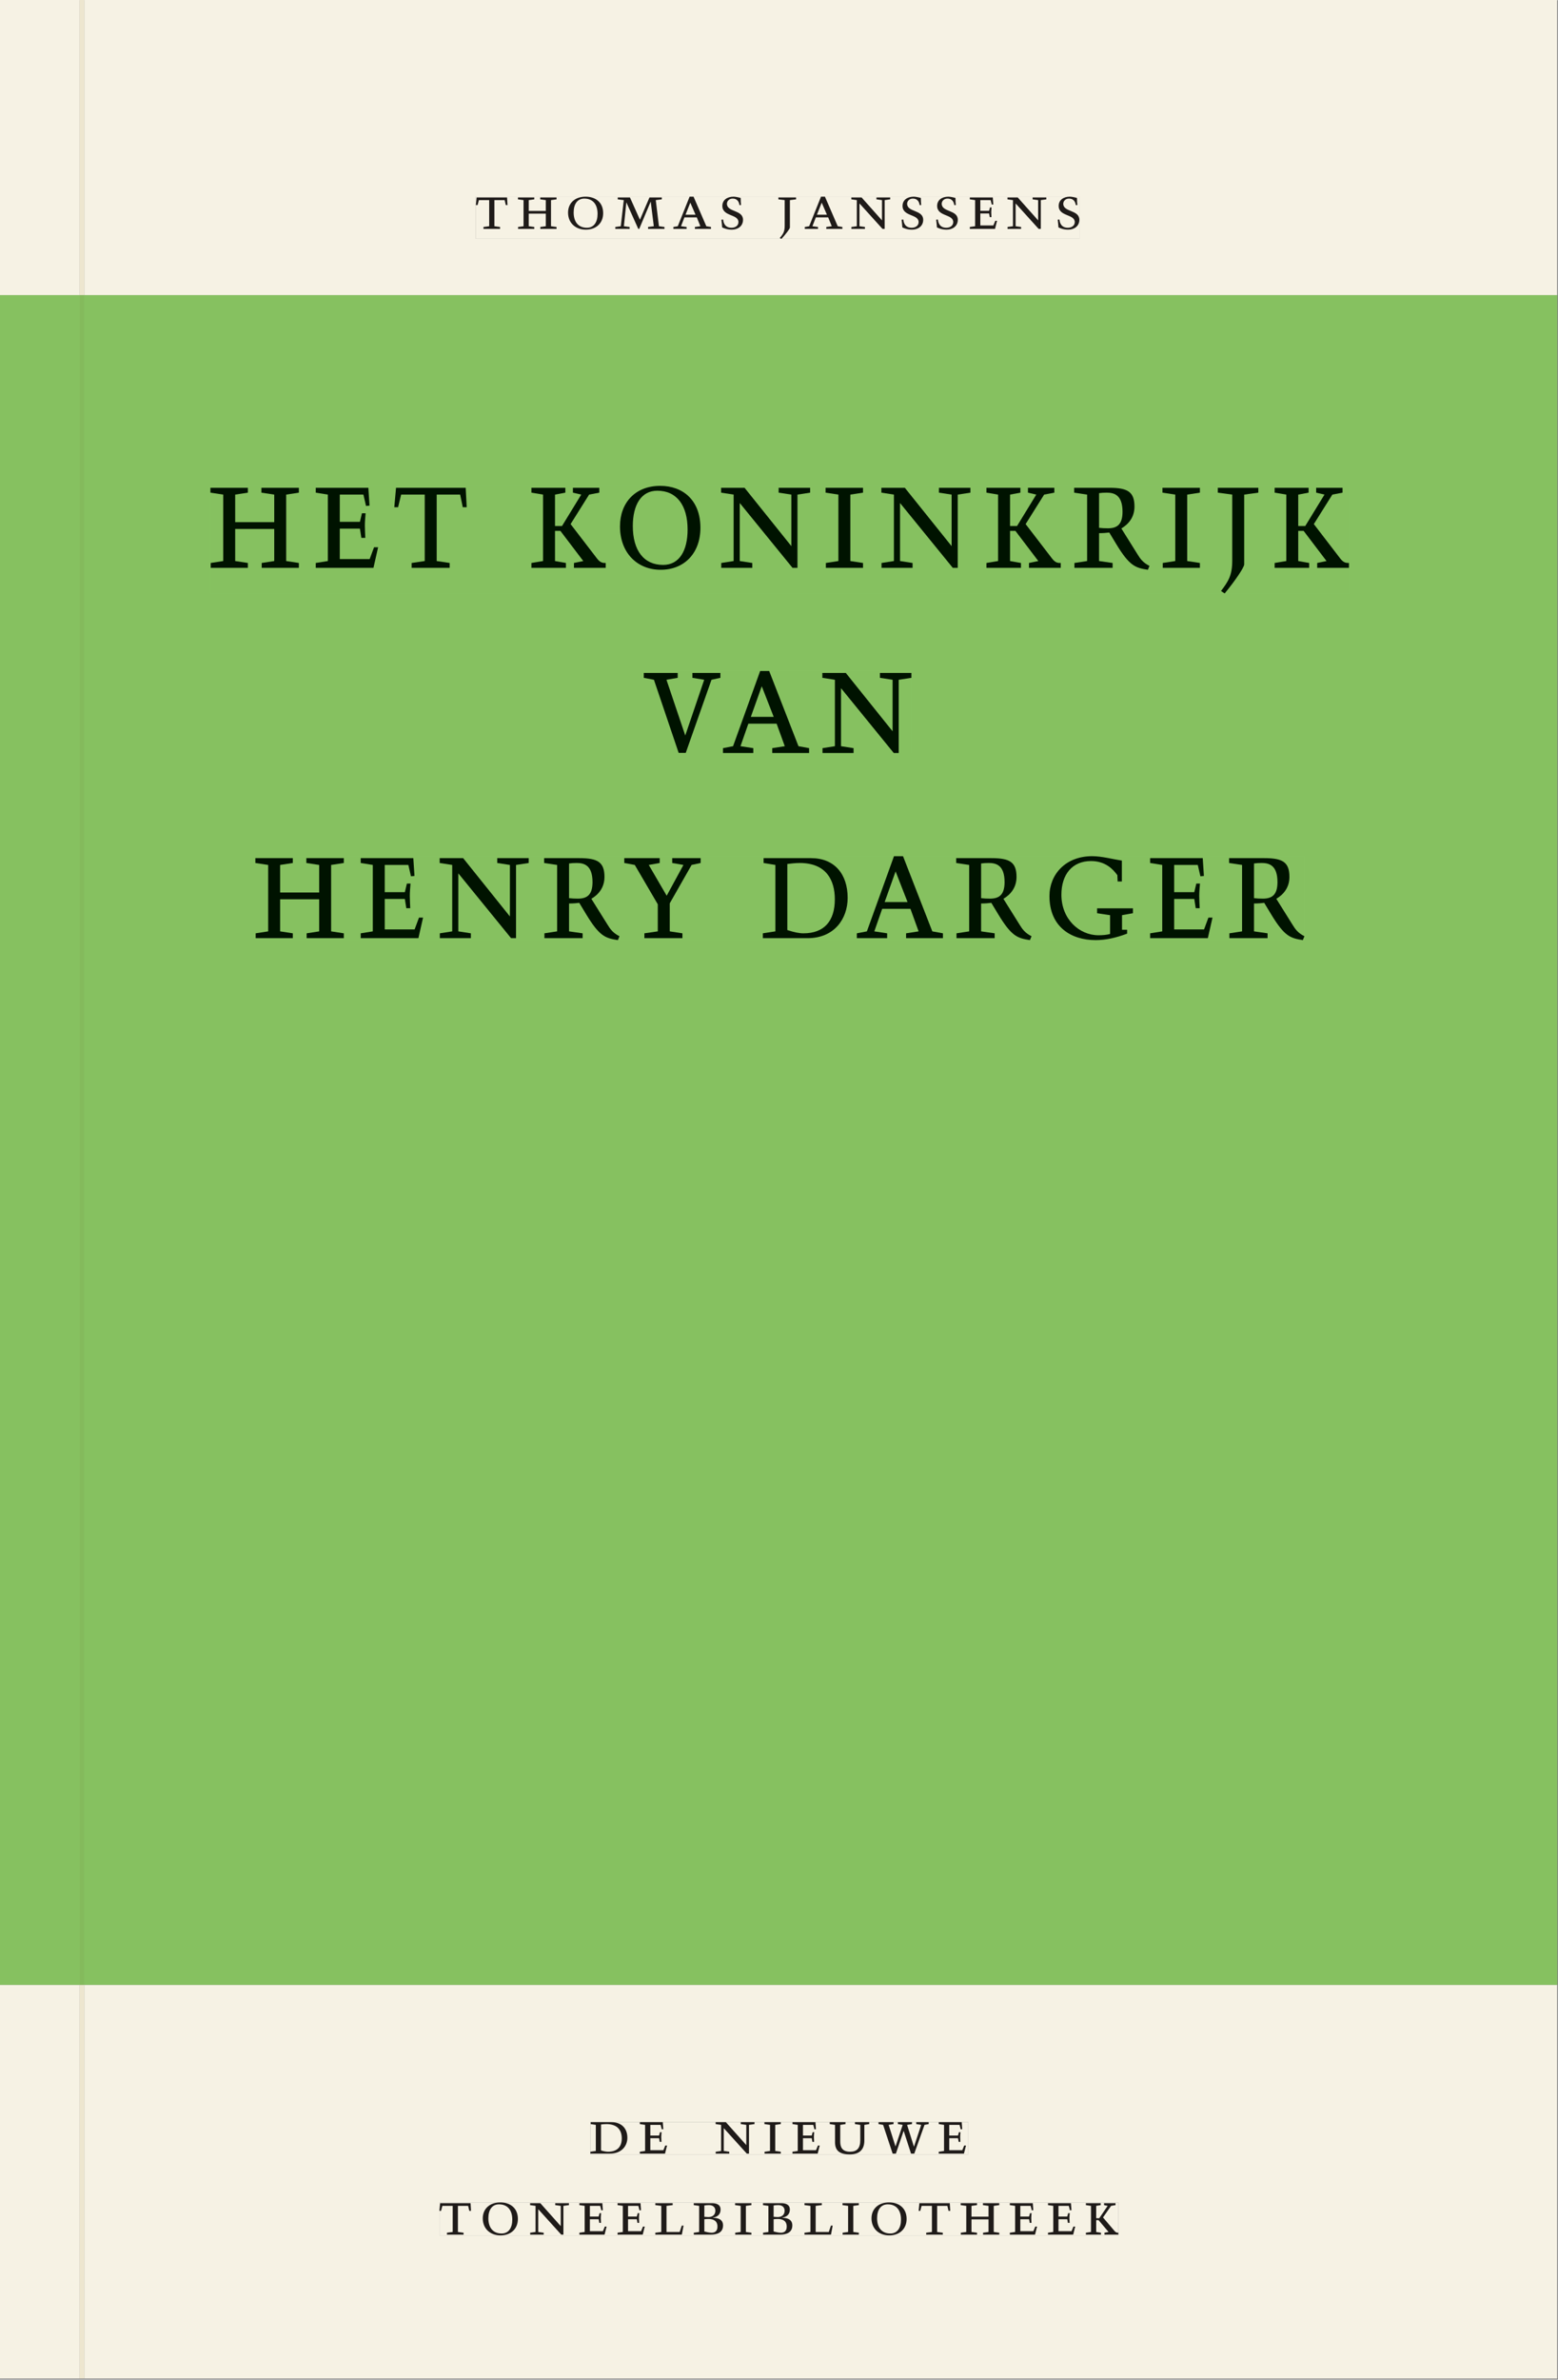 <svg xmlns="http://www.w3.org/2000/svg" xmlns:ns1="http://www.w3.org/1999/xlink" version="1.1" width="800" height="1221" viewBox="0.0 -8.526512829121202e-14 748.5 1142.25">
<rect x="0.0" y="-8.526512829121202e-14" width="748.5" height="1142.25" fill="#808080" stroke="none"/>
<g enable-background="new">
<path transform="matrix(2.778,0,0,-2.778,0,1141.733)" d="M 0 68.032 L 269.292 68.032 L 269.292 360 L 0 360 Z " fill="#89c765" />
<symbol id="font_0_11">
<path d="M .38 0 L .38 .03 L .291 .042 L .291 .452 L .452 .452 L .47 .374 L .497 .374 L .49 .494 L .012 .494 L 0 .374 L .026 .374 L .047 .452 L .209 .452 L .209 .042 L .119 .03 L .119 0 L .38 0 Z " />
</symbol>
<symbol id="font_0_7">
<path d="M .17 .282 L .17 .452 L .257 .464 L .257 .494 L 0 .494 L 0 .464 L .088 .452 L .088 .042 L .002 .03 L .002 0 L .257 0 L .257 .03 L .17 .042 L .17 .24 L .438 .24 L .438 .042 L .352 .03 L .352 0 L .607 0 L .607 .03 L .52 .042 L .52 .452 L .607 .464 L .607 .494 L .35 .494 L .35 .464 L .438 .452 L .438 .282 L .17 .282 Z " />
</symbol>
<symbol id="font_0_e">
<path d="M .256 .488 C .389 .488 .464 .398 .464 .248 C .464 .118 .407 .03 .296 .03 C .163 .03 .088 .12 .088 .27 C .088 .4 .145 .488 .256 .488 M 0 .268 C 0 .104 .119 0 .279 0 C .443 0 .552 .104 .552 .259 C .552 .43 .431 .518 .276 .518 C .105 .518 0 .414 0 .268 Z " />
</symbol>
<symbol id="font_0_c">
<path d="M .387 .144 L .23 .494 L .038 .494 L .038 .464 L .133 .452 L .086 .042 L 0 .03 L 0 0 L .225 0 L .225 .03 L .135 .042 L .173 .414 L .175 .414 L .361 0 L .376 0 L .555 .426 L .557 .426 L .605 .042 L .515 .03 L .515 0 L .773 0 L .773 .03 L .686 .042 L .636 .452 L .731 .464 L .731 .494 L .537 .494 L .387 .144 Z " />
</symbol>
<symbol id="font_0_2">
<path d="M .208 .03 L .12 .042 L .174 .181 L .368 .181 L .424 .042 L .338 .03 L .338 0 L .591 0 L .591 .03 L .518 .042 L .317 .506 L .255 .506 L .069 .042 L 0 .03 L 0 0 L .208 0 L .208 .03 M .266 .412 L .348 .223 L .191 .223 L .266 .412 Z " />
</symbol>
<symbol id="font_0_10">
<path d="M .309 .387 C .306 .412 .303 .445 .303 .498 C .269 .508 .216 .518 .192 .518 C .087 .518 .015 .463 .015 .373 C .015 .204 .268 .247 .268 .119 C .268 .063 .219 .03 .16 .03 C .044 .03 .032 .123 .026 .16 L 0 .156 C .005 .122 .01 .057 .012 .035 C .04 .022 .089 0 .165 0 C .257 0 .34 .054 .34 .155 C .34 .315 .087 .272 .087 .407 C .087 .446 .12 .488 .176 .488 C .263 .488 .278 .42 .285 .385 L .309 .387 Z " />
</symbol>
<symbol id="font_0_1">
<path d="M 0 0 Z " />
</symbol>
<symbol id="font_0_9">
<path d="M .278 .652 L 0 .652 L 0 .622 L .099 .61 L .099 .203 C .099 .112 .073 .076 .022 .015 L .047 0 C .118 .077 .181 .161 .181 .179 L .181 .61 L .278 .622 L .278 .652 Z " />
</symbol>
<symbol id="font_0_d">
<path d="M .611 .494 L .395 .494 L .395 .464 L .482 .452 L .482 .134 L .161 .494 L 0 .494 L 0 .464 L .086 .452 L .086 .042 L .001 .03 L .001 0 L .214 0 L .214 .03 L .128 .042 L .128 .4 L .49 0 L .524 0 L .524 .452 L .611 .464 L .611 .494 Z " />
</symbol>
<symbol id="font_0_5">
<path d="M 0 0 L .396 0 L .428 .127 L .4 .127 L .37 .054 L .165 .054 L .165 .242 L .303 .242 L .313 .185 L .34 .185 C .339 .212 .337 .237 .337 .261 C .337 .287 .34 .311 .342 .337 L .317 .337 L .303 .284 L .165 .284 L .165 .452 L .327 .452 L .345 .382 L .369 .384 L .361 .494 L 0 .494 L 0 .464 L .083 .452 L .083 .042 L 0 .03 L 0 0 Z " />
</symbol>
<use ns1:href="#font_0_11" transform="matrix(30.556,0,0,-30.556,228.634,109.805)" fill="#231f20" />
<use ns1:href="#font_0_7" transform="matrix(30.556,0,0,-30.556,248.832,109.805)" fill="#231f20" />
<use ns1:href="#font_0_e" transform="matrix(30.556,0,0,-30.556,272.909,110.172)" fill="#231f20" />
<use ns1:href="#font_0_c" transform="matrix(30.556,0,0,-30.556,295.612,109.805)" fill="#231f20" />
<use ns1:href="#font_0_2" transform="matrix(30.556,0,0,-30.556,323.51,109.805)" fill="#231f20" />
<use ns1:href="#font_0_10" transform="matrix(30.556,0,0,-30.556,346.579,110.172)" fill="#231f20" />
<use ns1:href="#font_0_1" transform="matrix(30.556,0,0,-30.556,361.643,109.805)" fill="#231f20" />
<use ns1:href="#font_0_9" transform="matrix(30.556,0,0,-30.556,373.957,114.633)" fill="#231f20" />
<use ns1:href="#font_0_2" transform="matrix(30.556,0,0,-30.556,386.637,109.805)" fill="#231f20" />
<use ns1:href="#font_0_d" transform="matrix(30.556,0,0,-30.556,409.004,109.805)" fill="#231f20" />
<use ns1:href="#font_0_10" transform="matrix(30.556,0,0,-30.556,433.143,110.172)" fill="#231f20" />
<use ns1:href="#font_0_10" transform="matrix(30.556,0,0,-30.556,449.765,110.172)" fill="#231f20" />
<use ns1:href="#font_0_5" transform="matrix(30.556,0,0,-30.556,465.929,109.805)" fill="#231f20" />
<use ns1:href="#font_0_d" transform="matrix(30.556,0,0,-30.556,484.018,109.805)" fill="#231f20" />
<use ns1:href="#font_0_10" transform="matrix(30.556,0,0,-30.556,508.157,110.172)" fill="#231f20" />
<path transform="matrix(2.778,0,0,-2.778,0,1141.733)" d="M 14.573 360 L 269.292 360 L 269.292 411.024 L 14.573 411.024 Z M 82.309 377.06 L 186.676 377.06 L 186.676 369.756 L 82.309 369.756 Z M 0 360 L 13.774 360 L 13.774 411.024 L 0 411.024 Z M 14.573 0 L 269.292 0 L 269.292 68.032 L 14.573 68.032 Z M 102.102 44.302 L 167.464 44.302 L 167.464 38.736 L 102.102 38.736 Z M 75.994 30.434 L 193.418 30.434 L 193.418 24.736 L 75.994 24.736 Z M 0 0 L 13.774 0 L 13.774 68.032 L 0 68.032 Z M 13.774 0 L 14.573 0 Z " fill="#f6f2e4" />
<path transform="matrix(2.778,0,0,-2.778,0,1141.733)" d="M 14.573 68.032 L 269.292 68.032 L 269.292 360 L 14.573 360 Z M 36.391 327.087 L 233.302 327.087 L 233.302 308.495 L 36.391 308.495 Z M 111.335 295.087 L 157.627 295.087 L 157.627 280.919 L 111.335 280.919 Z M 44.166 263.087 L 225.605 263.087 L 225.605 248.583 L 44.166 248.583 Z M 0 68.032 L 13.774 68.032 L 13.774 360 L 0 360 Z " fill="#86c160" />
<path transform="matrix(2.778,0,0,-2.778,0,1141.733)" d="M 102.102 38.735 L 167.464 38.735 L 167.464 44.301 L 102.102 44.301 Z " fill="#f6f2e4" />
<clipPath id="cp1">
<path transform="matrix(2.778,0,0,-2.778,0,1141.733)" d="M 102.102 38.735 L 167.464 38.735 L 167.464 44.301 L 102.102 44.301 Z " />
</clipPath>
<g clip-path="url(#cp1)">
<symbol id="font_0_4">
<path d="M .168 .458 C .188 .46 .222 .464 .253 .464 C .436 .464 .494 .357 .494 .24 C .494 .106 .421 .03 .279 .03 C .249 .03 .216 .036 .168 .05 L .168 .458 M .005 .464 L .086 .452 L .086 .042 L 0 .03 L 0 0 L .307 0 C .491 0 .582 .12 .582 .249 C .582 .396 .491 .494 .331 .494 L .005 .494 L .005 .464 Z " />
</symbol>
<symbol id="font_0_8">
<path d="M .088 .042 L .002 .03 L .002 0 L .257 0 L .257 .03 L .17 .042 L .17 .452 L .257 .464 L .257 .494 L 0 .494 L 0 .464 L .088 .452 L .088 .042 Z " />
</symbol>
<symbol id="font_0_12">
<path d="M .396 .506 L .396 .476 L .48 .464 L .48 .222 C .48 .098 .428 .042 .32 .042 C .192 .042 .165 .118 .165 .202 L .165 .464 L .248 .476 L .248 .506 L 0 .506 L 0 .476 L .083 .464 L .083 .19 C .083 .057 .158 0 .314 0 C .461 0 .544 .069 .544 .218 L .544 .464 L .621 .476 L .621 .506 L .396 .506 Z " />
</symbol>
<symbol id="font_0_14">
<path d="M .723 .452 L .789 .464 L .789 .494 L .593 .494 L .593 .464 L .671 .452 L .558 .111 L .556 .111 L .449 .452 L .526 .464 L .526 .494 L .304 .494 L .304 .464 L .38 .452 L .268 .115 L .266 .115 L .159 .452 L .236 .464 L .236 .494 L 0 .494 L 0 .464 L .072 .452 L .222 0 L .273 0 L .394 .356 L .396 .356 L .511 0 L .562 0 L .723 .452 Z " />
</symbol>
<use ns1:href="#font_0_4" transform="matrix(30.556,0,0,-30.556,283.618,1033.768)" fill="#1f1b19" />
<use ns1:href="#font_0_5" transform="matrix(30.556,0,0,-30.556,307.39,1033.768)" fill="#1f1b19" />
<use ns1:href="#font_0_1" transform="matrix(30.556,0,0,-30.556,324.623,1033.768)" fill="#1f1b19" />
<use ns1:href="#font_0_d" transform="matrix(30.556,0,0,-30.556,343.812,1033.768)" fill="#1f1b19" />
<use ns1:href="#font_0_8" transform="matrix(30.556,0,0,-30.556,367.248,1033.768)" fill="#1f1b19" />
<use ns1:href="#font_0_5" transform="matrix(30.556,0,0,-30.556,380.723,1033.768)" fill="#1f1b19" />
<use ns1:href="#font_0_12" transform="matrix(30.556,0,0,-30.556,398.629,1034.135)" fill="#1f1b19" />
<use ns1:href="#font_0_14" transform="matrix(30.556,0,0,-30.556,422.065,1033.768)" fill="#1f1b19" />
<use ns1:href="#font_0_5" transform="matrix(30.556,0,0,-30.556,451.001,1033.768)" fill="#1f1b19" />
<use ns1:href="#font_0_1" transform="matrix(30.556,0,0,-30.556,465.179,1033.768)" fill="#1f1b19" />
</g>
<path transform="matrix(2.778,0,0,-2.778,0,1141.733)" d="M 75.994 24.736 L 193.418 24.736 L 193.418 30.434 L 75.994 30.434 Z " fill="#f6f2e4" />
<clipPath id="cp2">
<path transform="matrix(2.778,0,0,-2.778,0,1141.733)" d="M 75.994 24.736 L 193.418 24.736 L 193.418 30.434 L 75.994 30.434 Z " />
</clipPath>
<g clip-path="url(#cp2)">
<symbol id="font_0_b">
<path d="M 0 .494 L 0 .464 L .094 .452 L .094 .042 L 0 .03 L 0 0 L .417 0 L .444 .142 L .416 .142 L .383 .042 L .176 .042 L .176 .452 L .273 .464 L .273 .494 L 0 .494 Z " />
</symbol>
<symbol id="font_0_3">
<path d="M .167 .458 C .186 .461 .207 .464 .241 .464 C .306 .464 .34 .427 .34 .376 C .34 .317 .302 .276 .229 .276 C .214 .276 .195 .278 .167 .28 L .167 .458 M .167 .242 C .184 .244 .206 .246 .233 .246 C .311 .246 .373 .216 .373 .126 C .373 .065 .343 .03 .281 .03 C .241 .03 .191 .044 .167 .05 L .167 .242 M .268 0 C .371 0 .461 .034 .461 .145 C .461 .237 .386 .264 .302 .265 L .302 .267 C .398 .282 .422 .342 .422 .395 C .422 .474 .354 .494 .289 .494 L 0 .494 L 0 .464 L .085 .452 L .085 .042 L .001 .03 L .001 0 L .268 0 Z " />
</symbol>
<symbol id="font_0_a">
<path d="M .466 .494 L .285 .494 L .285 .464 L .342 .452 L .21 .258 L .162 .258 L .162 .452 L .233 .464 L .233 .494 L 0 .494 L 0 .464 L .08 .452 L .08 .042 L 0 .03 L 0 0 L .237 0 L .237 .03 L .162 .042 L .162 .228 L .199 .228 L .356 .042 L .292 .03 L .292 0 L .51 0 L .51 .03 C .492 .03 .473 .03 .449 .059 L .269 .27 L .396 .452 L .466 .464 L .466 .494 Z " />
</symbol>
<use ns1:href="#font_0_11" transform="matrix(30.556,0,0,-30.556,211.094,1072.657)" fill="#1f1b19" />
<use ns1:href="#font_0_e" transform="matrix(30.556,0,0,-30.556,231.933,1073.024)" fill="#1f1b19" />
<use ns1:href="#font_0_d" transform="matrix(30.556,0,0,-30.556,254.667,1072.657)" fill="#1f1b19" />
<use ns1:href="#font_0_5" transform="matrix(30.556,0,0,-30.556,278.347,1072.657)" fill="#1f1b19" />
<use ns1:href="#font_0_5" transform="matrix(30.556,0,0,-30.556,296.681,1072.657)" fill="#1f1b19" />
<use ns1:href="#font_0_b" transform="matrix(30.556,0,0,-30.556,314.831,1072.657)" fill="#1f1b19" />
<use ns1:href="#font_0_3" transform="matrix(30.556,0,0,-30.556,333.286,1072.657)" fill="#1f1b19" />
<use ns1:href="#font_0_8" transform="matrix(30.556,0,0,-30.556,353.147,1072.657)" fill="#1f1b19" />
<use ns1:href="#font_0_3" transform="matrix(30.556,0,0,-30.556,366.561,1072.657)" fill="#1f1b19" />
<use ns1:href="#font_0_b" transform="matrix(30.556,0,0,-30.556,386.483,1072.657)" fill="#1f1b19" />
<use ns1:href="#font_0_8" transform="matrix(30.556,0,0,-30.556,404.756,1072.657)" fill="#1f1b19" />
<use ns1:href="#font_0_e" transform="matrix(30.556,0,0,-30.556,418.689,1073.024)" fill="#1f1b19" />
<use ns1:href="#font_0_11" transform="matrix(30.556,0,0,-30.556,441.331,1072.657)" fill="#1f1b19" />
<use ns1:href="#font_0_7" transform="matrix(30.556,0,0,-30.556,461.528,1072.657)" fill="#1f1b19" />
<use ns1:href="#font_0_5" transform="matrix(30.556,0,0,-30.556,485.147,1072.657)" fill="#1f1b19" />
<use ns1:href="#font_0_5" transform="matrix(30.556,0,0,-30.556,503.481,1072.657)" fill="#1f1b19" />
<use ns1:href="#font_0_a" transform="matrix(30.556,0,0,-30.556,521.692,1072.657)" fill="#1f1b19" />
</g>
<path transform="matrix(2.778,0,0,-2.778,0,1141.733)" d="M 82.309 369.756 L 186.676 369.756 L 186.676 377.06 L 82.309 377.06 Z " fill="#f6f2e4" />
<clipPath id="cp3">
<path transform="matrix(2.778,0,0,-2.778,0,1141.733)" d="M 82.309 369.756 L 186.676 369.756 L 186.676 377.06 L 82.309 377.06 Z " />
</clipPath>
<g clip-path="url(#cp3)">
<use ns1:href="#font_0_11" transform="matrix(30.556,0,0,-30.556,228.634,109.805)" fill="#1f1b19" />
<use ns1:href="#font_0_7" transform="matrix(30.556,0,0,-30.556,248.832,109.805)" fill="#1f1b19" />
<use ns1:href="#font_0_e" transform="matrix(30.556,0,0,-30.556,272.909,110.172)" fill="#1f1b19" />
<use ns1:href="#font_0_c" transform="matrix(30.556,0,0,-30.556,295.612,109.805)" fill="#1f1b19" />
<use ns1:href="#font_0_2" transform="matrix(30.556,0,0,-30.556,323.51,109.805)" fill="#1f1b19" />
<use ns1:href="#font_0_10" transform="matrix(30.556,0,0,-30.556,346.579,110.172)" fill="#1f1b19" />
<use ns1:href="#font_0_1" transform="matrix(30.556,0,0,-30.556,361.643,109.805)" fill="#1f1b19" />
<use ns1:href="#font_0_9" transform="matrix(30.556,0,0,-30.556,373.957,114.633)" fill="#1f1b19" />
<use ns1:href="#font_0_2" transform="matrix(30.556,0,0,-30.556,386.637,109.805)" fill="#1f1b19" />
<use ns1:href="#font_0_d" transform="matrix(30.556,0,0,-30.556,409.004,109.805)" fill="#1f1b19" />
<use ns1:href="#font_0_10" transform="matrix(30.556,0,0,-30.556,433.143,110.172)" fill="#1f1b19" />
<use ns1:href="#font_0_10" transform="matrix(30.556,0,0,-30.556,449.765,110.172)" fill="#1f1b19" />
<use ns1:href="#font_0_5" transform="matrix(30.556,0,0,-30.556,465.929,109.805)" fill="#1f1b19" />
<use ns1:href="#font_0_d" transform="matrix(30.556,0,0,-30.556,484.018,109.805)" fill="#1f1b19" />
<use ns1:href="#font_0_10" transform="matrix(30.556,0,0,-30.556,508.157,110.172)" fill="#1f1b19" />
</g>
<path transform="matrix(2.778,0,0,-2.778,0,1141.733)" d="M 36.391 308.495 L 233.302 308.495 L 233.302 327.087 L 36.391 327.087 Z " fill="#86c160" />
<clipPath id="cp4">
<path transform="matrix(2.778,0,0,-2.778,0,1141.733)" d="M 36.391 308.495 L 233.302 308.495 L 233.302 327.087 L 36.391 327.087 Z " />
</clipPath>
<g clip-path="url(#cp4)">
<symbol id="font_0_f">
<path d="M .089 .054 L .002 .042 L .002 .012 L .264 .012 L .264 .042 L .171 .054 L .171 .226 C .197 .226 .226 .228 .241 .23 L .288 .16 C .38 .023 .42 .012 .506 0 L .517 .024 C .472 .044 .453 .069 .436 .094 L .324 .255 C .369 .279 .414 .321 .414 .39 C .414 .482 .366 .506 .242 .506 L 0 .506 L 0 .476 L .089 .464 L .089 .054 M .171 .473 C .188 .475 .201 .476 .223 .476 C .271 .476 .332 .465 .332 .358 C .332 .277 .292 .256 .231 .256 C .209 .256 .19 .257 .171 .259 L .171 .473 Z " />
</symbol>
<use ns1:href="#font_0_7" transform="matrix(70,0,0,-77.778,101.088,272.514)" fill="#001300" />
<use ns1:href="#font_0_5" transform="matrix(70,0,0,-77.778,151.698,272.514)" fill="#001300" />
<use ns1:href="#font_0_11" transform="matrix(70,0,0,-77.778,189.428,272.514)" fill="#001300" />
<use ns1:href="#font_0_1" transform="matrix(70,0,0,-77.778,230.098,272.514)" fill="#001300" />
<use ns1:href="#font_0_a" transform="matrix(70,0,0,-77.778,255.298,272.514)" fill="#001300" />
<use ns1:href="#font_0_e" transform="matrix(70,0,0,-77.778,297.858,273.448)" fill="#001300" />
<use ns1:href="#font_0_d" transform="matrix(70,0,0,-77.778,346.438,272.514)" fill="#001300" />
<use ns1:href="#font_0_8" transform="matrix(70,0,0,-77.778,396.628,272.514)" fill="#001300" />
<use ns1:href="#font_0_d" transform="matrix(70,0,0,-77.778,423.438,272.514)" fill="#001300" />
<use ns1:href="#font_0_a" transform="matrix(70,0,0,-77.778,473.908,272.514)" fill="#001300" />
<use ns1:href="#font_0_f" transform="matrix(70,0,0,-77.778,516.048,273.448)" fill="#001300" />
<use ns1:href="#font_0_8" transform="matrix(70,0,0,-77.778,558.468,272.514)" fill="#001300" />
<use ns1:href="#font_0_9" transform="matrix(70,0,0,-77.778,585.068,284.803)" fill="#001300" />
<use ns1:href="#font_0_a" transform="matrix(70,0,0,-77.778,612.368,272.514)" fill="#001300" />
</g>
<path transform="matrix(2.778,0,0,-2.778,0,1141.733)" d="M 111.335 280.919 L 157.627 280.919 L 157.627 295.087 L 111.335 295.087 Z " fill="#86c160" />
<clipPath id="cp5">
<path transform="matrix(2.778,0,0,-2.778,0,1141.733)" d="M 111.335 280.919 L 157.627 280.919 L 157.627 295.087 L 111.335 295.087 Z " />
</clipPath>
<g clip-path="url(#cp5)">
<symbol id="font_0_13">
<path d="M .465 .452 L .526 .464 L .526 .494 L .334 .494 L .334 .464 L .415 .452 L .285 .108 L .156 .452 L .233 .464 L .233 .494 L 0 .494 L 0 .464 L .07 .452 L .24 0 L .288 0 L .465 .452 Z " />
</symbol>
<use ns1:href="#font_0_13" transform="matrix(70,0,0,-77.778,309.266,361.403)" fill="#001300" />
<use ns1:href="#font_0_2" transform="matrix(70,0,0,-77.778,347.346,361.403)" fill="#001300" />
<use ns1:href="#font_0_d" transform="matrix(70,0,0,-77.778,395.086,361.403)" fill="#001300" />
</g>
<path transform="matrix(2.778,0,0,-2.778,0,1141.733)" d="M 44.166 248.583 L 225.605 248.583 L 225.605 263.087 L 44.166 263.087 Z " fill="#86c160" />
<clipPath id="cp6">
<path transform="matrix(2.778,0,0,-2.778,0,1141.733)" d="M 44.166 248.583 L 225.605 248.583 L 225.605 263.087 L 44.166 263.087 Z " />
</clipPath>
<g clip-path="url(#cp6)">
<symbol id="font_0_15">
<path d="M .399 0 L .399 .03 L .312 .042 L .312 .215 L .462 .452 L .524 .464 L .524 .494 L .329 .494 L .329 .464 L .406 .452 L .291 .262 L .168 .452 L .243 .464 L .243 .494 L 0 .494 L 0 .464 L .072 .452 L .23 .209 L .23 .042 L .138 .03 L .138 0 L .399 0 Z " />
</symbol>
<symbol id="font_0_6">
<path d="M .497 .491 C .43 .5 .36 .518 .293 .518 C .109 .518 0 .404 0 .272 C 0 .082 .148 0 .317 0 C .386 0 .456 .014 .533 .04 L .533 .064 L .498 .064 L .498 .154 L .573 .166 L .573 .196 L .327 .196 L .327 .166 L .416 .154 L .416 .038 C .393 .032 .364 .03 .337 .03 C .204 .03 .082 .13 .082 .28 C .082 .406 .157 .488 .285 .488 C .383 .488 .435 .439 .466 .401 L .468 .362 L .497 .362 L .497 .491 Z " />
</symbol>
<use ns1:href="#font_0_7" transform="matrix(70,0,0,-77.778,122.682,450.292)" fill="#001300" />
<use ns1:href="#font_0_5" transform="matrix(70,0,0,-77.778,173.292,450.292)" fill="#001300" />
<use ns1:href="#font_0_d" transform="matrix(70,0,0,-77.778,211.232,450.292)" fill="#001300" />
<use ns1:href="#font_0_f" transform="matrix(70,0,0,-77.778,261.422,451.226)" fill="#001300" />
<use ns1:href="#font_0_15" transform="matrix(70,0,0,-77.778,299.922,450.292)" fill="#001300" />
<use ns1:href="#font_0_1" transform="matrix(70,0,0,-77.778,341.782,450.292)" fill="#001300" />
<use ns1:href="#font_0_4" transform="matrix(70,0,0,-77.778,366.492,450.292)" fill="#001300" />
<use ns1:href="#font_0_2" transform="matrix(70,0,0,-77.778,411.642,450.292)" fill="#001300" />
<use ns1:href="#font_0_f" transform="matrix(70,0,0,-77.778,459.382,451.226)" fill="#001300" />
<use ns1:href="#font_0_6" transform="matrix(70,0,0,-77.778,504.182,451.226)" fill="#001300" />
<use ns1:href="#font_0_5" transform="matrix(70,0,0,-77.778,552.552,450.292)" fill="#001300" />
<use ns1:href="#font_0_f" transform="matrix(70,0,0,-77.778,590.492,451.226)" fill="#001300" />
</g>
<path transform="matrix(2.778,0,0,-2.778,0,1141.733)" d="M 13.774 360 L 14.573 360 L 14.573 411.024 L 13.774 411.024 Z M 13.774 0 L 14.573 0 L 14.573 68.032 L 13.774 68.032 Z " fill="#ede6cf" />
<path transform="matrix(2.778,0,0,-2.778,0,1141.733)" d="M 13.774 68.032 L 14.573 68.032 L 14.573 360 L 13.774 360 Z " fill="#84ba5c" />
</g>
</svg>